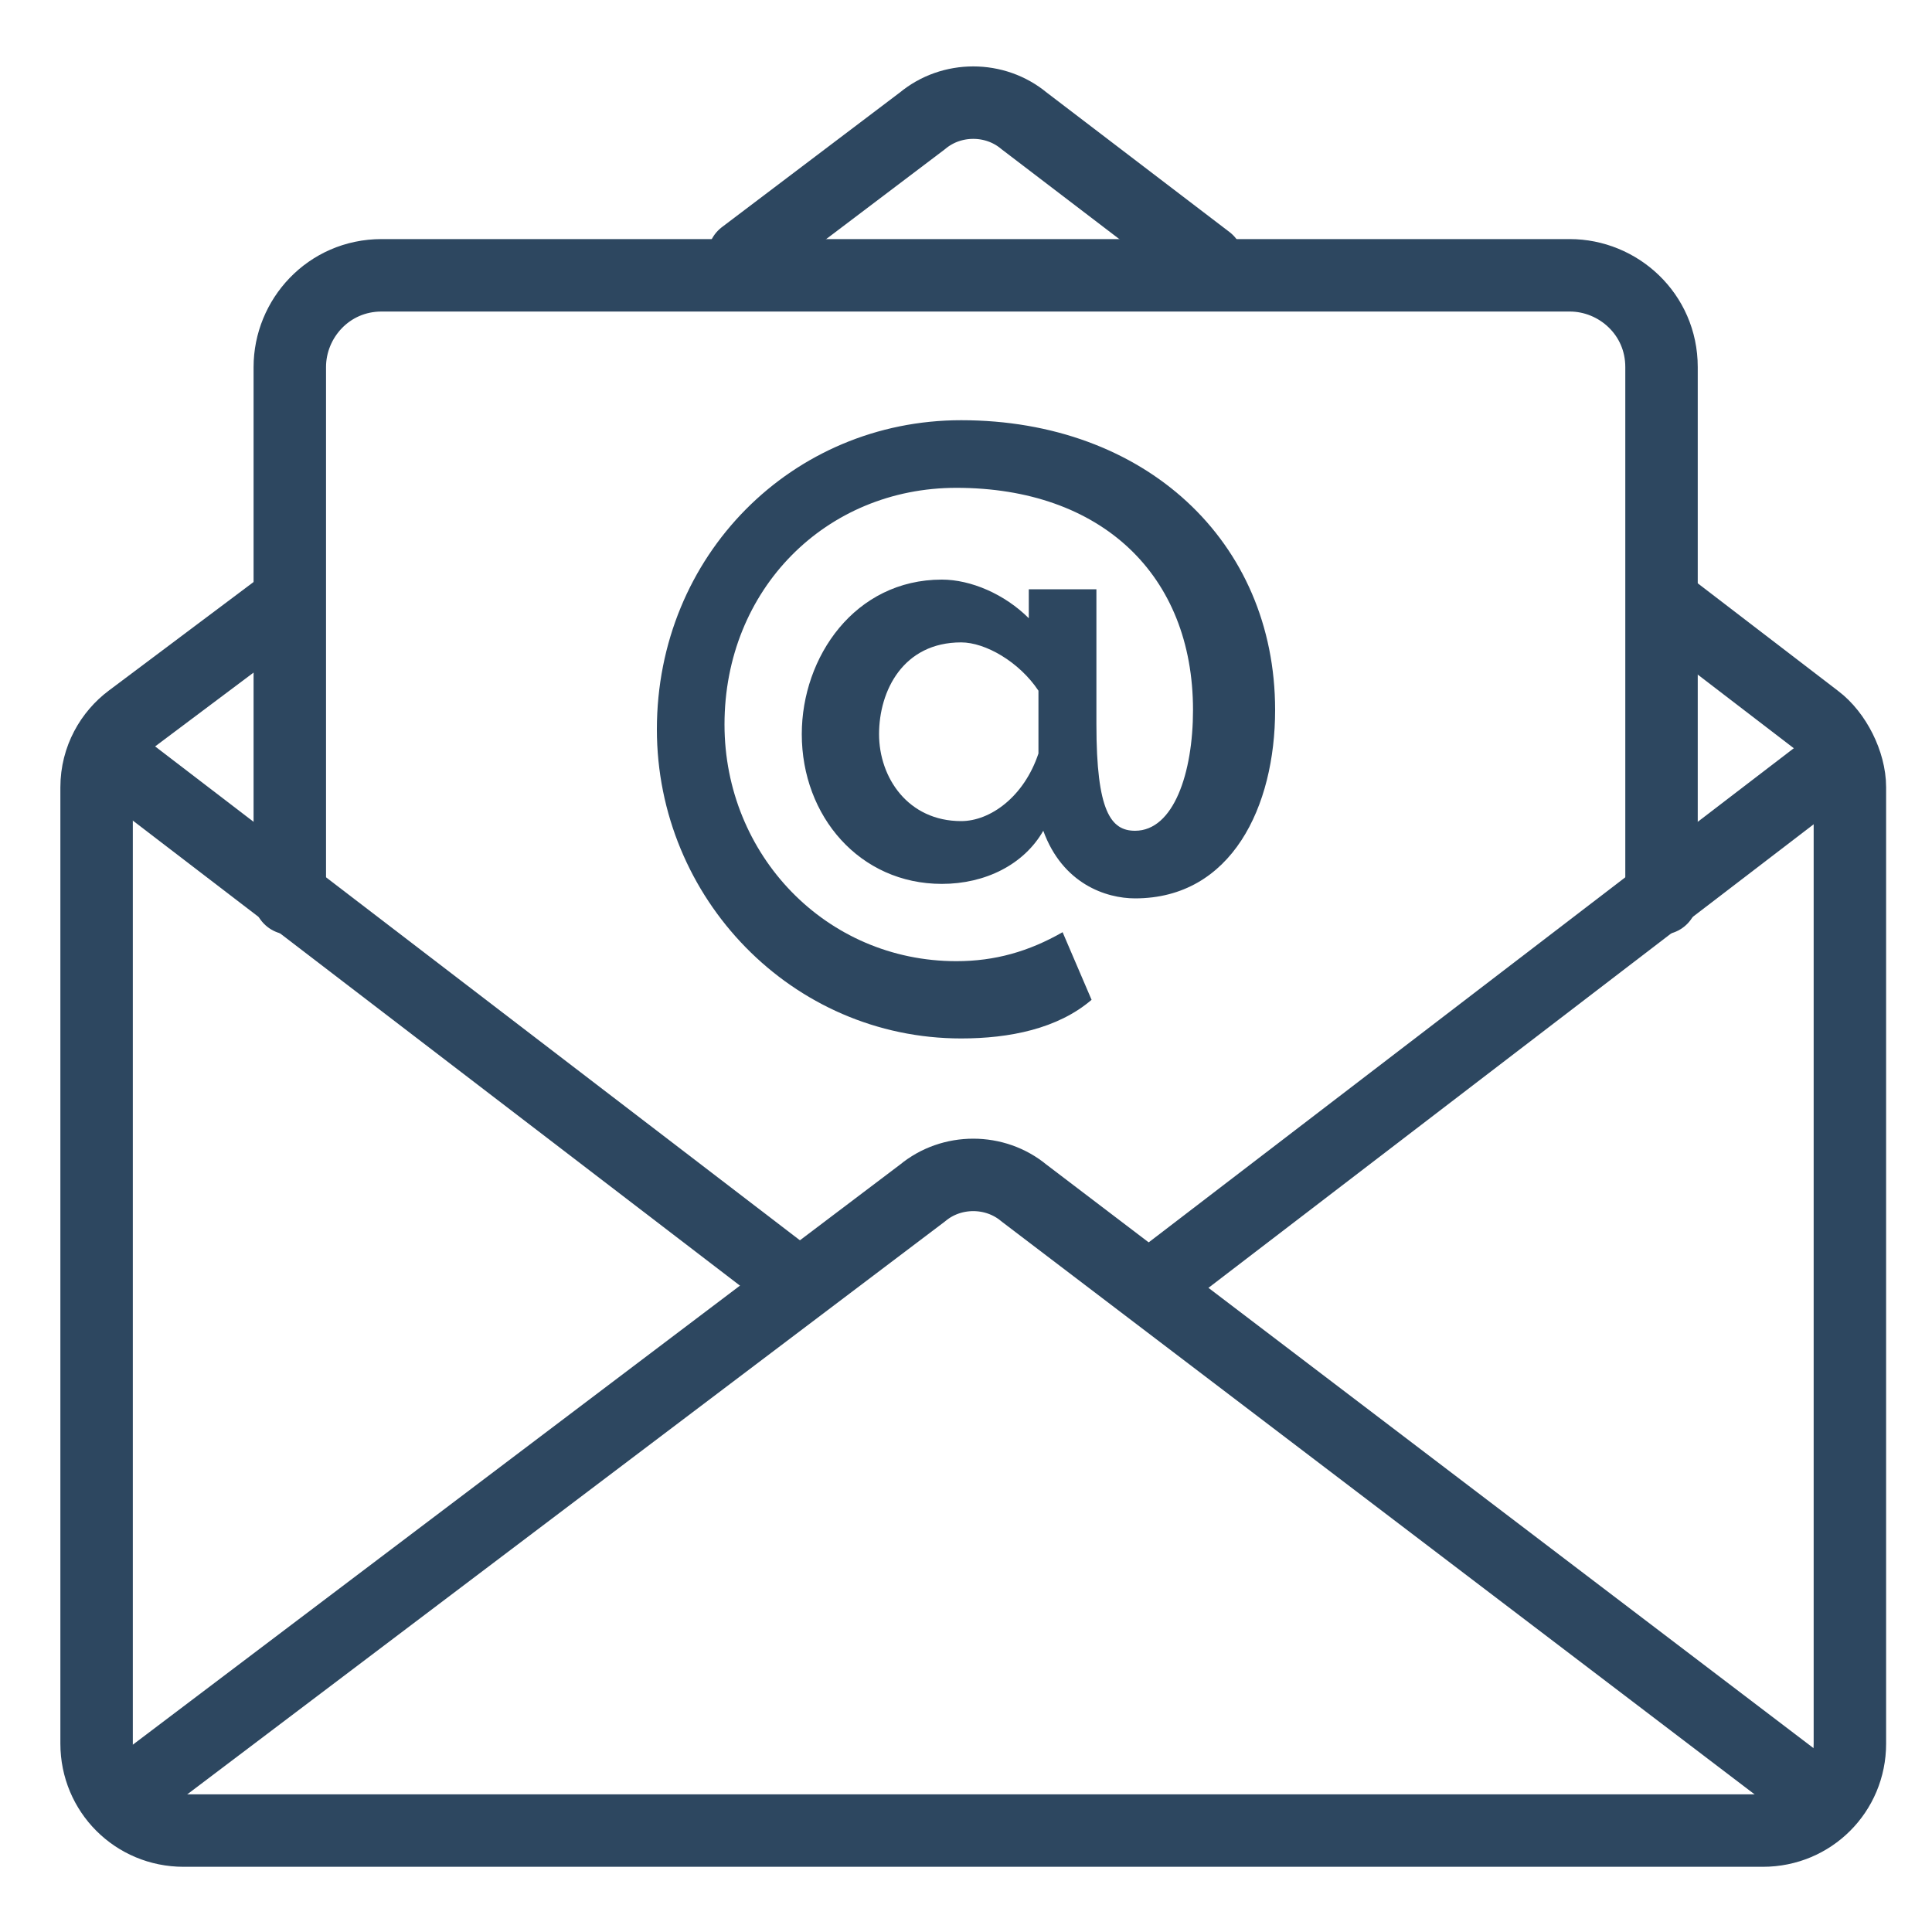 <?xml version="1.0" encoding="utf-8"?>
<!-- Generator: Adobe Illustrator 28.2.0, SVG Export Plug-In . SVG Version: 6.00 Build 0)  -->
<svg version="1.1" id="Layer_1" xmlns="http://www.w3.org/2000/svg" xmlns:xlink="http://www.w3.org/1999/xlink" x="0px" y="0px"
	 width="40px" height="40px" viewBox="0 0 40 40" enable-background="new 0 0 40 40" xml:space="preserve">
<path fill="none" stroke="#2D4760" stroke-width="1.5" stroke-linecap="round" stroke-linejoin="round" stroke-miterlimit="10" d="
	M34.6,12.6l3,2.3c0.4,0.3,0.7,0.9,0.7,1.4v19.8c0,1-0.8,1.8-1.8,1.8H3.8c-1,0-1.8-0.8-1.8-1.8V16.3c0-0.6,0.3-1.1,0.7-1.4l3.2-2.4"
	/>
<path fill="none" stroke="#2D4760" stroke-width="1.5" stroke-linecap="round" stroke-linejoin="round" stroke-miterlimit="10" d="
	M15.4,5.3l3.7-2.8c0.6-0.5,1.5-0.5,2.1,0L25,5.4"/>
<path fill="none" stroke="#2D4760" stroke-width="1.5" stroke-linecap="round" stroke-linejoin="round" stroke-miterlimit="10" d="
	M2.7,37.1C2.8,37,2.6,37.2,2.7,37.1l16.4-12.4c0.6-0.5,1.5-0.5,2.1,0l16.3,12.4c0.1,0.1-0.1-0.1,0,0"/>
<line fill="none" stroke="#2D4760" stroke-width="1.5" stroke-linecap="round" stroke-linejoin="round" stroke-miterlimit="10" x1="2.3" y1="15.7" x2="16.4" y2="26.5"/>
<line fill="none" stroke="#2D4760" stroke-width="1.5" stroke-linecap="round" stroke-linejoin="round" stroke-miterlimit="10" x1="38.1" y1="15.7" x2="24" y2="26.5"/>
<path fill="none" stroke="#2D4760" stroke-width="1.5" stroke-linecap="round" stroke-linejoin="round" stroke-miterlimit="10" d="
	M6,18.6v-11c0-1,0.8-1.9,1.9-1.9h24.6c1,0,1.9,0.8,1.9,1.9v11"/>
<g>
	<path fill="#2D4760" d="M19.9,21.5c-3.5,0-6.3-2.9-6.3-6.4c0-3.6,2.8-6.4,6.3-6.4c3.8,0,6.5,2.5,6.5,6c0,2-0.9,3.9-2.9,3.9
		c-0.6,0-1.5-0.3-1.9-1.4c-0.4,0.7-1.2,1.1-2.1,1.1c-1.7,0-2.9-1.4-2.9-3.1c0-1.6,1.1-3.2,2.9-3.2c0.6,0,1.3,0.3,1.8,0.8v-0.6h1.4
		V15c0,1.8,0.3,2.2,0.8,2.2c0.8,0,1.2-1.2,1.2-2.5c0-2.8-1.9-4.6-4.9-4.6c-2.7,0-4.8,2.1-4.8,4.9c0,2.7,2.1,4.9,4.8,4.9
		c0.8,0,1.5-0.2,2.2-0.6l0.6,1.4C21.9,21.3,20.9,21.5,19.9,21.5z M21.5,14.3c-0.4-0.6-1.1-1-1.6-1c-1.2,0-1.7,1-1.7,1.9
		c0,0.9,0.6,1.8,1.7,1.8c0.6,0,1.3-0.5,1.6-1.4V14.3z"/>
</g>
</svg>
